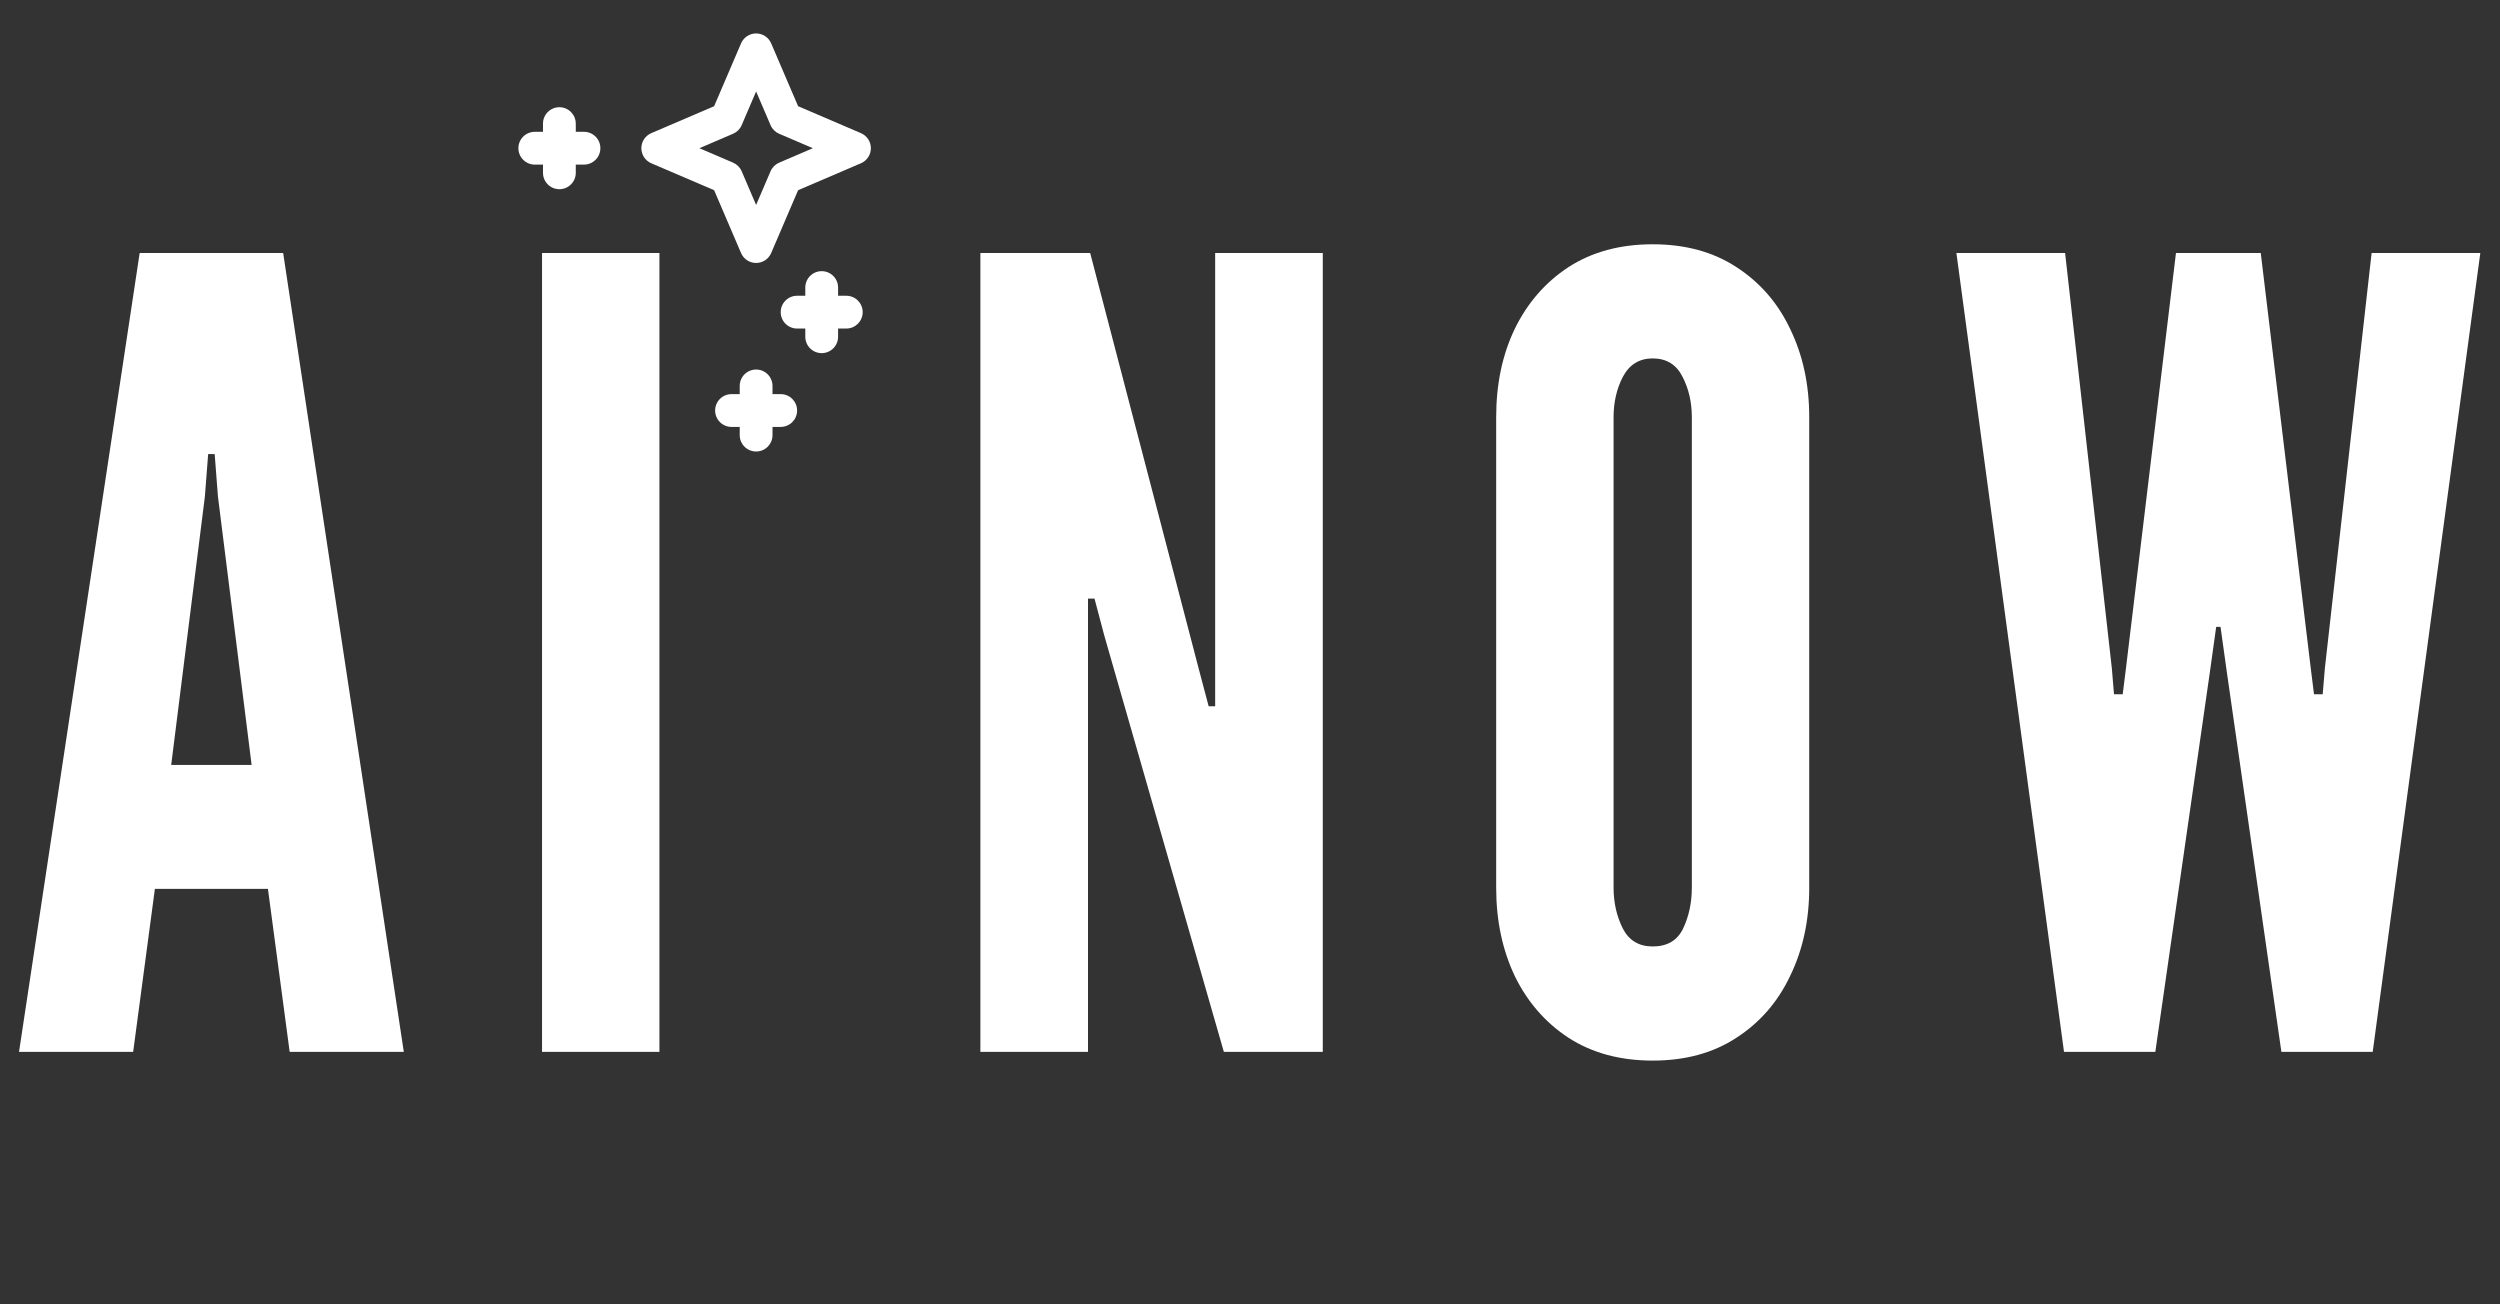 <svg width="713" height="372" viewBox="0 0 713 372" fill="none" xmlns="http://www.w3.org/2000/svg">
<rect x="0" y="0" width="713" height="372" fill="#333333" stroke="none"/>
<path d="M5.425 300L39.835 72.15H80.755L115.165 300H82.615L76.415 253.5H44.175L37.975 300H5.425ZM48.825 218.16H71.765L62.155 141.59L61.225 129.5H59.365L58.435 141.59L48.825 218.16ZM154.588 300V72.15H188.068V300H154.588Z" fill="white"/>
<path d="M279.606 300V72.15H310.916L341.916 190.88L344.706 201.42H346.566V72.15H377.256V300H349.046L314.946 181.27L312.156 170.73H310.296V300H279.606ZM471.351 302.48C462.051 302.48 454.043 300.31 447.326 295.97C440.713 291.63 435.598 285.74 431.981 278.3C428.468 270.86 426.711 262.49 426.711 253.19V118.96C426.711 109.557 428.468 101.187 431.981 93.85C435.598 86.41 440.713 80.52 447.326 76.18C454.043 71.84 462.051 69.67 471.351 69.67C480.651 69.67 488.608 71.84 495.221 76.18C501.938 80.52 507.053 86.41 510.566 93.85C514.183 101.29 515.991 109.66 515.991 118.96V253.19C515.991 262.49 514.183 270.86 510.566 278.3C507.053 285.74 501.938 291.63 495.221 295.97C488.608 300.31 480.651 302.48 471.351 302.48ZM471.351 269.93C475.484 269.93 478.378 268.225 480.031 264.815C481.684 261.302 482.511 257.427 482.511 253.19V118.96C482.511 114.723 481.633 110.9 479.876 107.49C478.119 103.977 475.278 102.22 471.351 102.22C467.528 102.22 464.686 103.977 462.826 107.49C461.069 110.9 460.191 114.723 460.191 118.96V253.19C460.191 257.427 461.069 261.302 462.826 264.815C464.583 268.225 467.424 269.93 471.351 269.93ZM588.655 300L557.965 72.15H588.965L602.295 190.57L602.915 198.01H605.395L606.325 190.57L620.585 72.15H644.765L659.025 190.57L659.955 198.01H662.435L663.055 190.57L676.385 72.15H707.385L676.695 300H650.655L635.155 192.12L633.295 178.79H632.055L630.195 192.12L614.695 300H588.655Z" fill="white"/>
<path d="M215.644 74.998C213.772 74.998 212.083 73.884 211.348 72.165L203.667 54.245L185.75 46.565C184.028 45.83 182.914 44.138 182.914 42.268C182.914 40.398 184.029 38.707 185.75 37.972L203.667 30.291L211.348 12.372C212.083 10.653 213.772 9.538 215.644 9.538C217.516 9.538 219.206 10.653 219.941 12.372L227.621 30.291L245.538 37.972C247.26 38.707 248.374 40.398 248.374 42.268C248.374 44.138 247.259 45.83 245.538 46.565L227.621 54.245L219.941 72.165C219.206 73.884 217.516 74.998 215.644 74.998ZM199.462 42.268L209.069 46.387C210.174 46.86 211.055 47.739 211.526 48.842L215.644 58.451L219.763 48.842C220.234 47.739 221.115 46.86 222.22 46.387L231.827 42.268L222.22 38.15C221.115 37.677 220.234 36.798 219.763 35.695L215.644 26.086L211.526 35.695C211.055 36.798 210.174 37.677 209.069 38.15L199.462 42.268Z" fill="white"/>
<path d="M241.36 93.701H227.333C224.749 93.701 222.658 91.608 222.658 89.026C222.658 86.444 224.749 84.35 227.333 84.35H241.36C243.945 84.35 246.036 86.444 246.036 89.026C246.036 91.608 243.945 93.701 241.36 93.701Z" fill="white"/>
<path d="M234.347 100.715C231.763 100.715 229.671 98.621 229.671 96.039V82.012C229.671 79.43 231.763 77.336 234.347 77.336C236.931 77.336 239.023 79.43 239.023 82.012V96.039C239.023 98.621 236.931 100.715 234.347 100.715Z" fill="white"/>
<path d="M222.658 121.755H208.63C206.046 121.755 203.955 119.662 203.955 117.08C203.955 114.498 206.046 112.404 208.63 112.404H222.658C225.242 112.404 227.333 114.498 227.333 117.08C227.333 119.662 225.242 121.755 222.658 121.755Z" fill="white"/>
<path d="M215.644 128.769C213.06 128.769 210.968 126.675 210.968 124.093V110.066C210.968 107.484 213.06 105.39 215.644 105.39C218.228 105.39 220.32 107.484 220.32 110.066V124.093C220.32 126.675 218.228 128.769 215.644 128.769Z" fill="white"/>
<path d="M166.549 46.944H152.522C149.938 46.944 147.846 44.85 147.846 42.268C147.846 39.686 149.938 37.593 152.522 37.593H166.549C169.133 37.593 171.225 39.686 171.225 42.268C171.225 44.85 169.133 46.944 166.549 46.944Z" fill="white"/>
<path d="M159.535 53.958C156.951 53.958 154.86 51.864 154.86 49.282V35.255C154.86 32.673 156.951 30.579 159.535 30.579C162.12 30.579 164.211 32.673 164.211 35.255V49.282C164.211 51.864 162.12 53.958 159.535 53.958Z" fill="white"/>
</svg>
